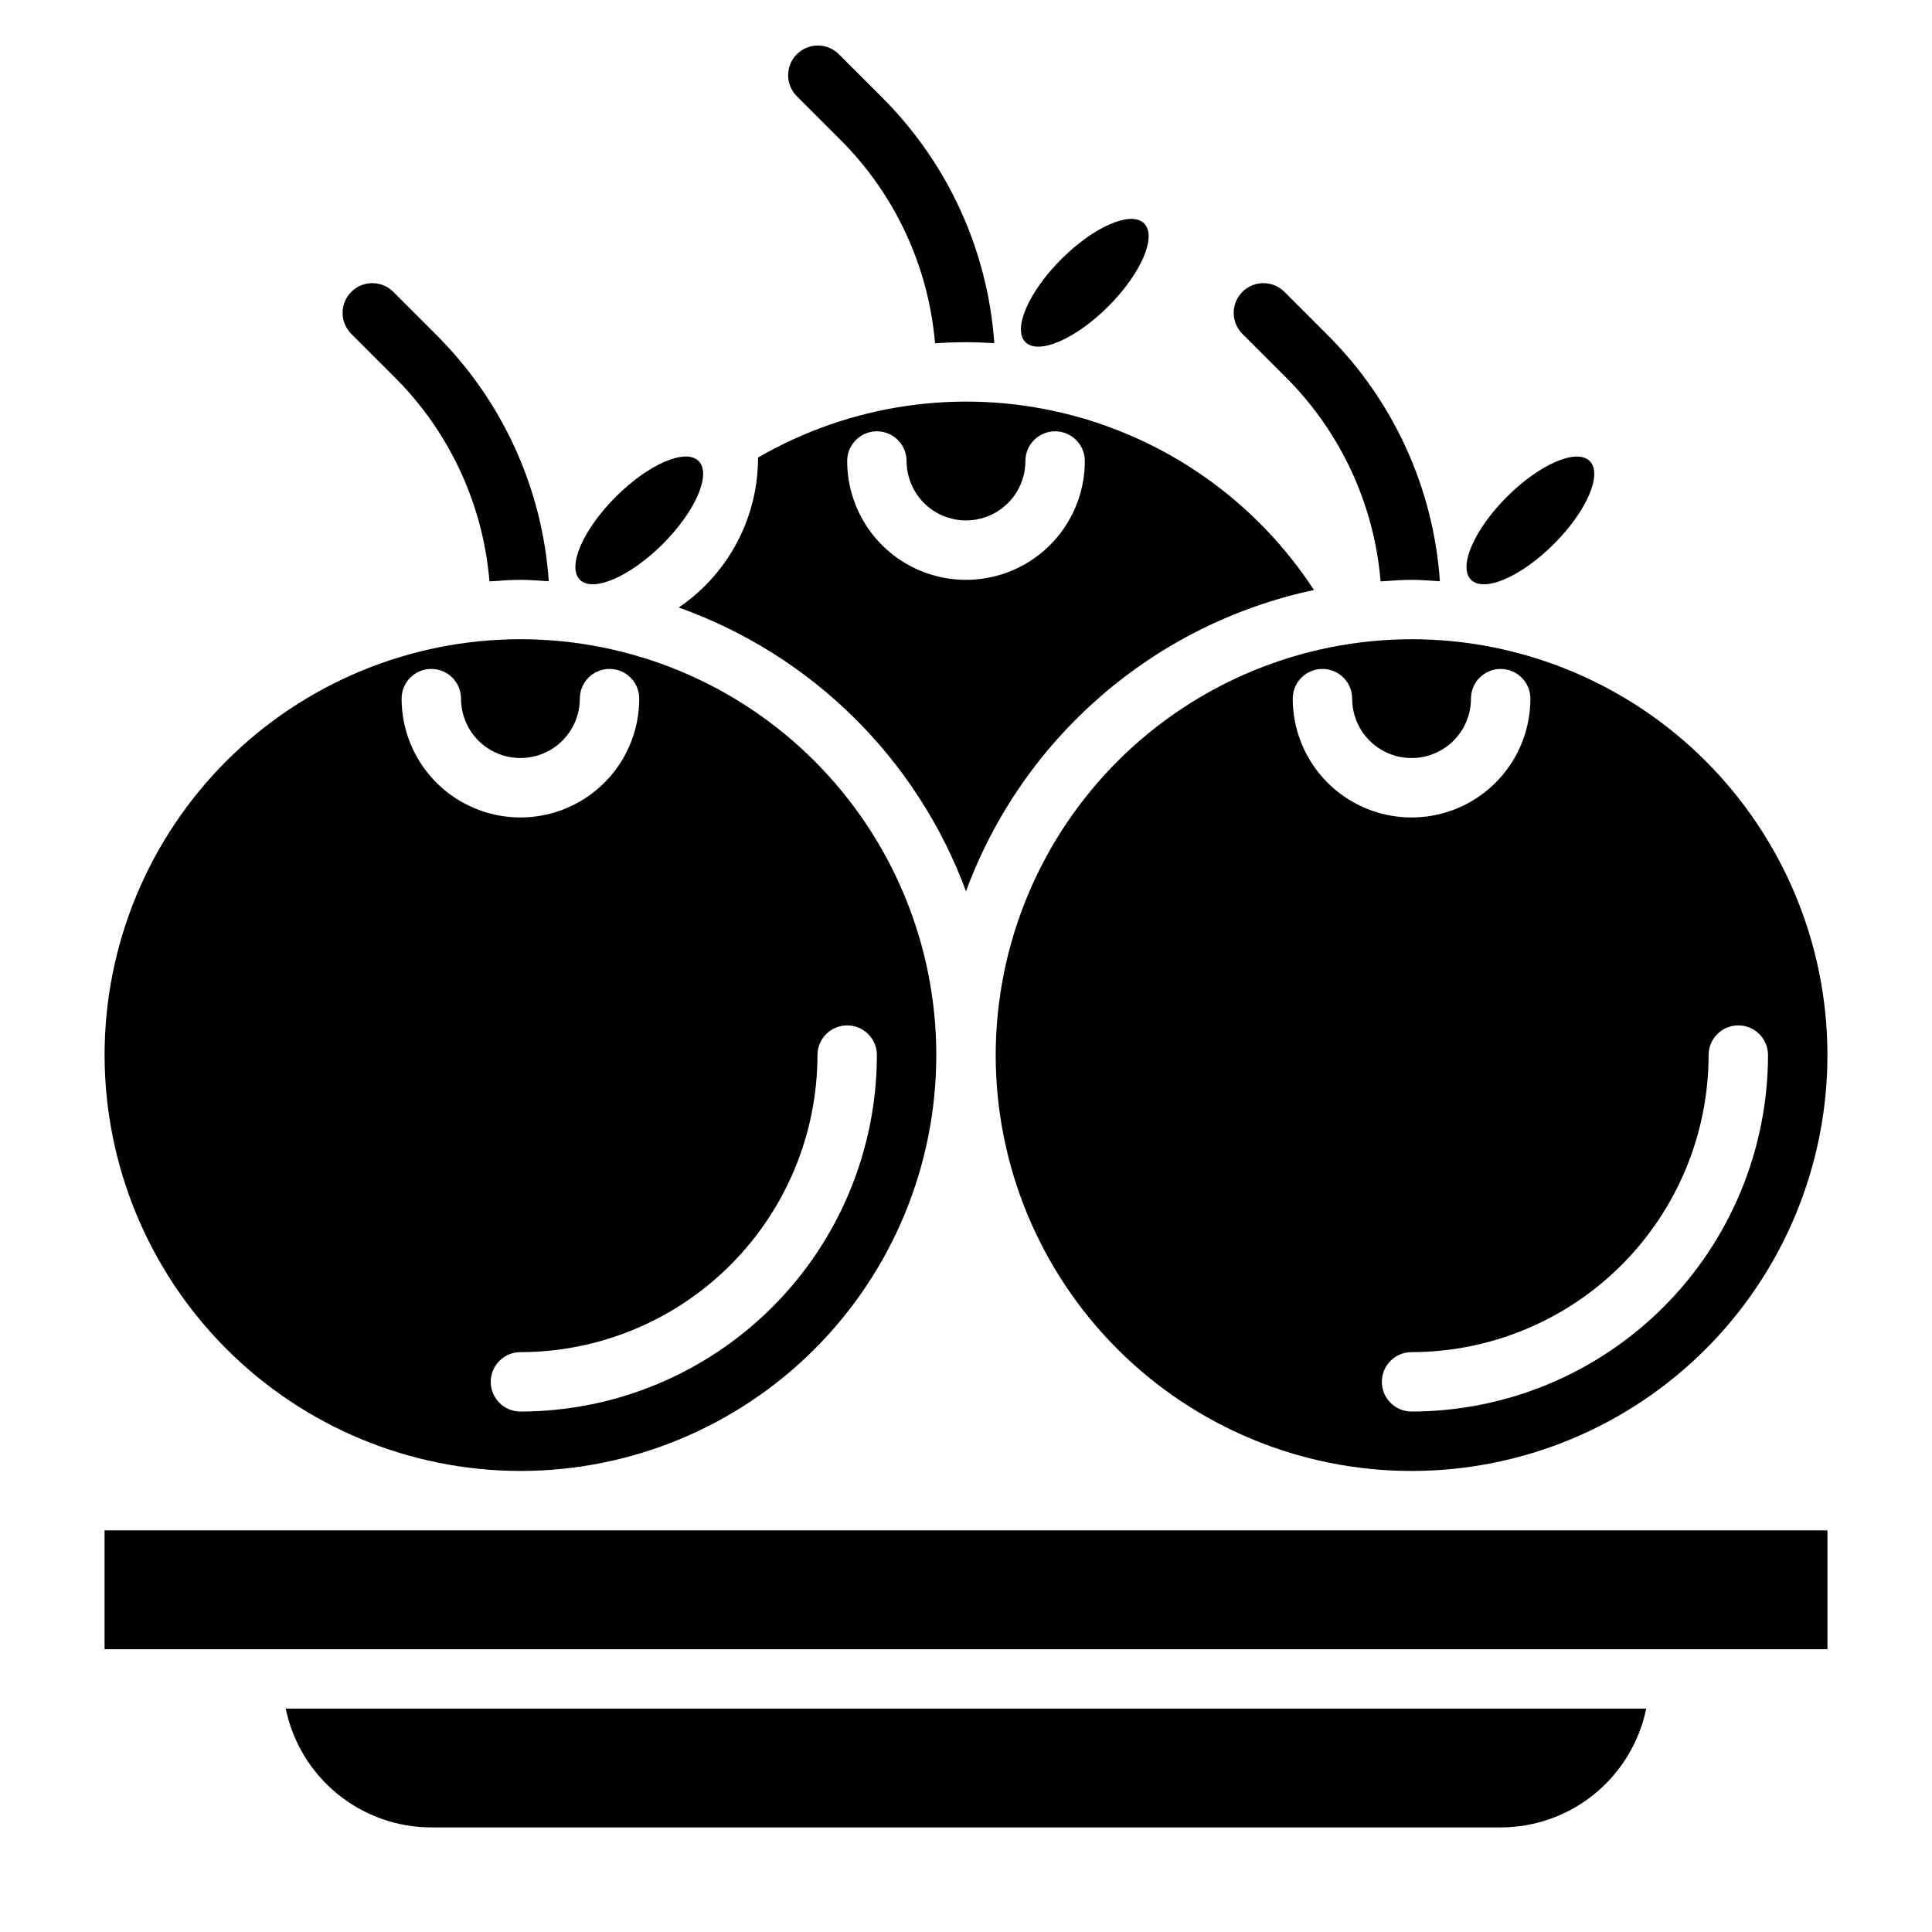 <?xml version="1.0" encoding="UTF-8"?>
<!-- Uploaded to: ICON Repo, www.svgrepo.com, Generator: ICON Repo Mixer Tools -->
<svg fill="#000000" width="800px" height="800px" version="1.1" viewBox="144 144 512 512" xmlns="http://www.w3.org/2000/svg">
 <g>
  <path d="m407.87 423.61c0 29.23 11.609 57.262 32.277 77.93 20.668 20.668 48.703 32.281 77.93 32.281 29.23 0 57.262-11.613 77.93-32.281 20.668-20.668 32.281-48.699 32.281-77.93 0-29.227-11.613-57.258-32.281-77.93-20.668-20.668-48.699-32.277-77.93-32.277-29.219 0.031-57.234 11.652-77.895 32.312-20.66 20.664-32.281 48.676-32.312 77.895zm188.93 0c0-4.348 3.523-7.871 7.871-7.871s7.871 3.523 7.871 7.871c-0.027 25.047-9.988 49.059-27.699 66.77-17.707 17.707-41.719 27.668-66.766 27.695-4.348 0-7.871-3.523-7.871-7.871 0-4.348 3.523-7.871 7.871-7.871 20.871-0.023 40.883-8.324 55.641-23.082 14.758-14.758 23.059-34.77 23.082-55.641zm-62.977-94.465c0-4.348 3.523-7.871 7.871-7.871 4.348 0 7.871 3.523 7.871 7.871 0 11.25-6 21.648-15.742 27.27-9.742 5.625-21.746 5.625-31.488 0-9.742-5.621-15.746-16.02-15.746-27.27 0-4.348 3.523-7.871 7.871-7.871 4.348 0 7.875 3.523 7.875 7.871 0 5.625 3 10.824 7.871 13.637 4.871 2.812 10.871 2.812 15.742 0 4.871-2.812 7.875-8.012 7.875-13.637z"/>
  <path d="m565.3 266.19c3.445 3.445-0.805 13.281-9.492 21.969s-18.523 12.938-21.969 9.492c-3.449-3.445 0.801-13.285 9.488-21.973s18.523-12.934 21.973-9.488"/>
  <path d="m447.21 203.21c3.445 3.449-0.801 13.285-9.488 21.973s-18.527 12.938-21.973 9.488c-3.445-3.445 0.805-13.281 9.492-21.969s18.523-12.938 21.969-9.492"/>
  <path d="m400 380.2c14.996-40.676 49.809-70.82 92.211-79.844-15.391-23.602-39.25-40.398-66.66-46.93-27.406-6.531-56.277-2.297-80.656 11.828 0.023 12.773-5.059 25.027-14.113 34.039-2.121 2.109-4.434 4.019-6.906 5.707 35.258 12.559 63.137 40.098 76.125 75.199zm-23.617-121.9c2.086 0 4.09 0.832 5.566 2.309 1.477 1.477 2.305 3.477 2.305 5.566 0 5.625 3 10.82 7.871 13.633s10.875 2.812 15.746 0 7.871-8.008 7.871-13.633c0-4.348 3.523-7.875 7.871-7.875 4.348 0 7.875 3.527 7.875 7.875 0 11.246-6.004 21.645-15.746 27.27-9.742 5.625-21.746 5.625-31.488 0-9.742-5.625-15.742-16.023-15.742-27.27 0-4.348 3.523-7.875 7.871-7.875z"/>
  <path d="m329.14 266.18c3.445 3.445-0.801 13.285-9.488 21.973-8.691 8.688-18.527 12.934-21.973 9.488-3.445-3.445 0.805-13.281 9.492-21.969s18.523-12.938 21.969-9.492"/>
  <path d="m258.3 628.29h283.39c9.07-0.012 17.859-3.152 24.887-8.887 7.023-5.734 11.859-13.719 13.688-22.602h-360.54c1.824 8.883 6.66 16.867 13.688 22.602 7.023 5.734 15.812 8.875 24.883 8.887z"/>
  <path d="m171.71 549.57h456.58v31.488h-456.58z"/>
  <path d="m281.92 533.82c29.23 0 57.262-11.613 77.93-32.281 20.668-20.668 32.277-48.699 32.277-77.93 0-29.227-11.609-57.258-32.277-77.93-20.668-20.668-48.699-32.277-77.93-32.277s-57.262 11.609-77.93 32.277c-20.668 20.672-32.277 48.703-32.277 77.93 0.031 29.223 11.652 57.234 32.312 77.895 20.66 20.664 48.676 32.285 77.895 32.316zm78.719-110.21c0-4.348 3.527-7.871 7.875-7.871 4.348 0 7.871 3.523 7.871 7.871-0.027 25.047-9.988 49.059-27.699 66.77-17.707 17.707-41.719 27.668-66.766 27.695-4.348 0-7.871-3.523-7.871-7.871 0-4.348 3.523-7.871 7.871-7.871 20.871-0.023 40.879-8.324 55.637-23.082 14.758-14.758 23.062-34.77 23.082-55.641zm-102.34-102.34c2.09 0 4.09 0.832 5.566 2.305 1.477 1.477 2.309 3.481 2.309 5.566 0 5.625 3 10.824 7.871 13.637s10.871 2.812 15.742 0c4.871-2.812 7.875-8.012 7.875-13.637 0-4.348 3.523-7.871 7.871-7.871s7.871 3.523 7.871 7.871c0 11.25-6 21.648-15.742 27.27-9.746 5.625-21.746 5.625-31.488 0-9.742-5.621-15.746-16.02-15.746-27.27 0-4.348 3.523-7.871 7.871-7.871z"/>
  <path d="m248.52 243.9c14.566 14.496 23.496 33.699 25.191 54.176 2.699-0.18 5.434-0.414 8.211-0.414 2.535 0 5.008 0.227 7.512 0.379v-0.004c-1.707-24.641-12.285-47.828-29.781-65.266l-11.523-11.523c-3.09-2.984-8-2.941-11.035 0.094-3.039 3.039-3.082 7.945-0.098 11.035z"/>
  <path d="m484.68 243.9c14.562 14.496 23.496 33.699 25.188 54.176 2.703-0.18 5.434-0.414 8.211-0.414 2.535 0 5.008 0.227 7.512 0.379v-0.004c-1.707-24.641-12.285-47.828-29.781-65.266l-11.523-11.523c-3.09-2.984-8-2.941-11.035 0.094-3.039 3.039-3.078 7.945-0.098 11.035z"/>
  <path d="m366.6 180.93c14.539 14.457 23.469 33.613 25.191 54.047 2.699-0.18 5.453-0.289 8.211-0.289 2.519 0 5.016 0.109 7.504 0.262l-0.004-0.004c-1.73-24.598-12.305-47.738-29.77-65.148l-11.527-11.523c-3.09-2.984-7.996-2.941-11.035 0.094-3.035 3.039-3.078 7.949-0.094 11.035z"/>
 </g>
</svg>